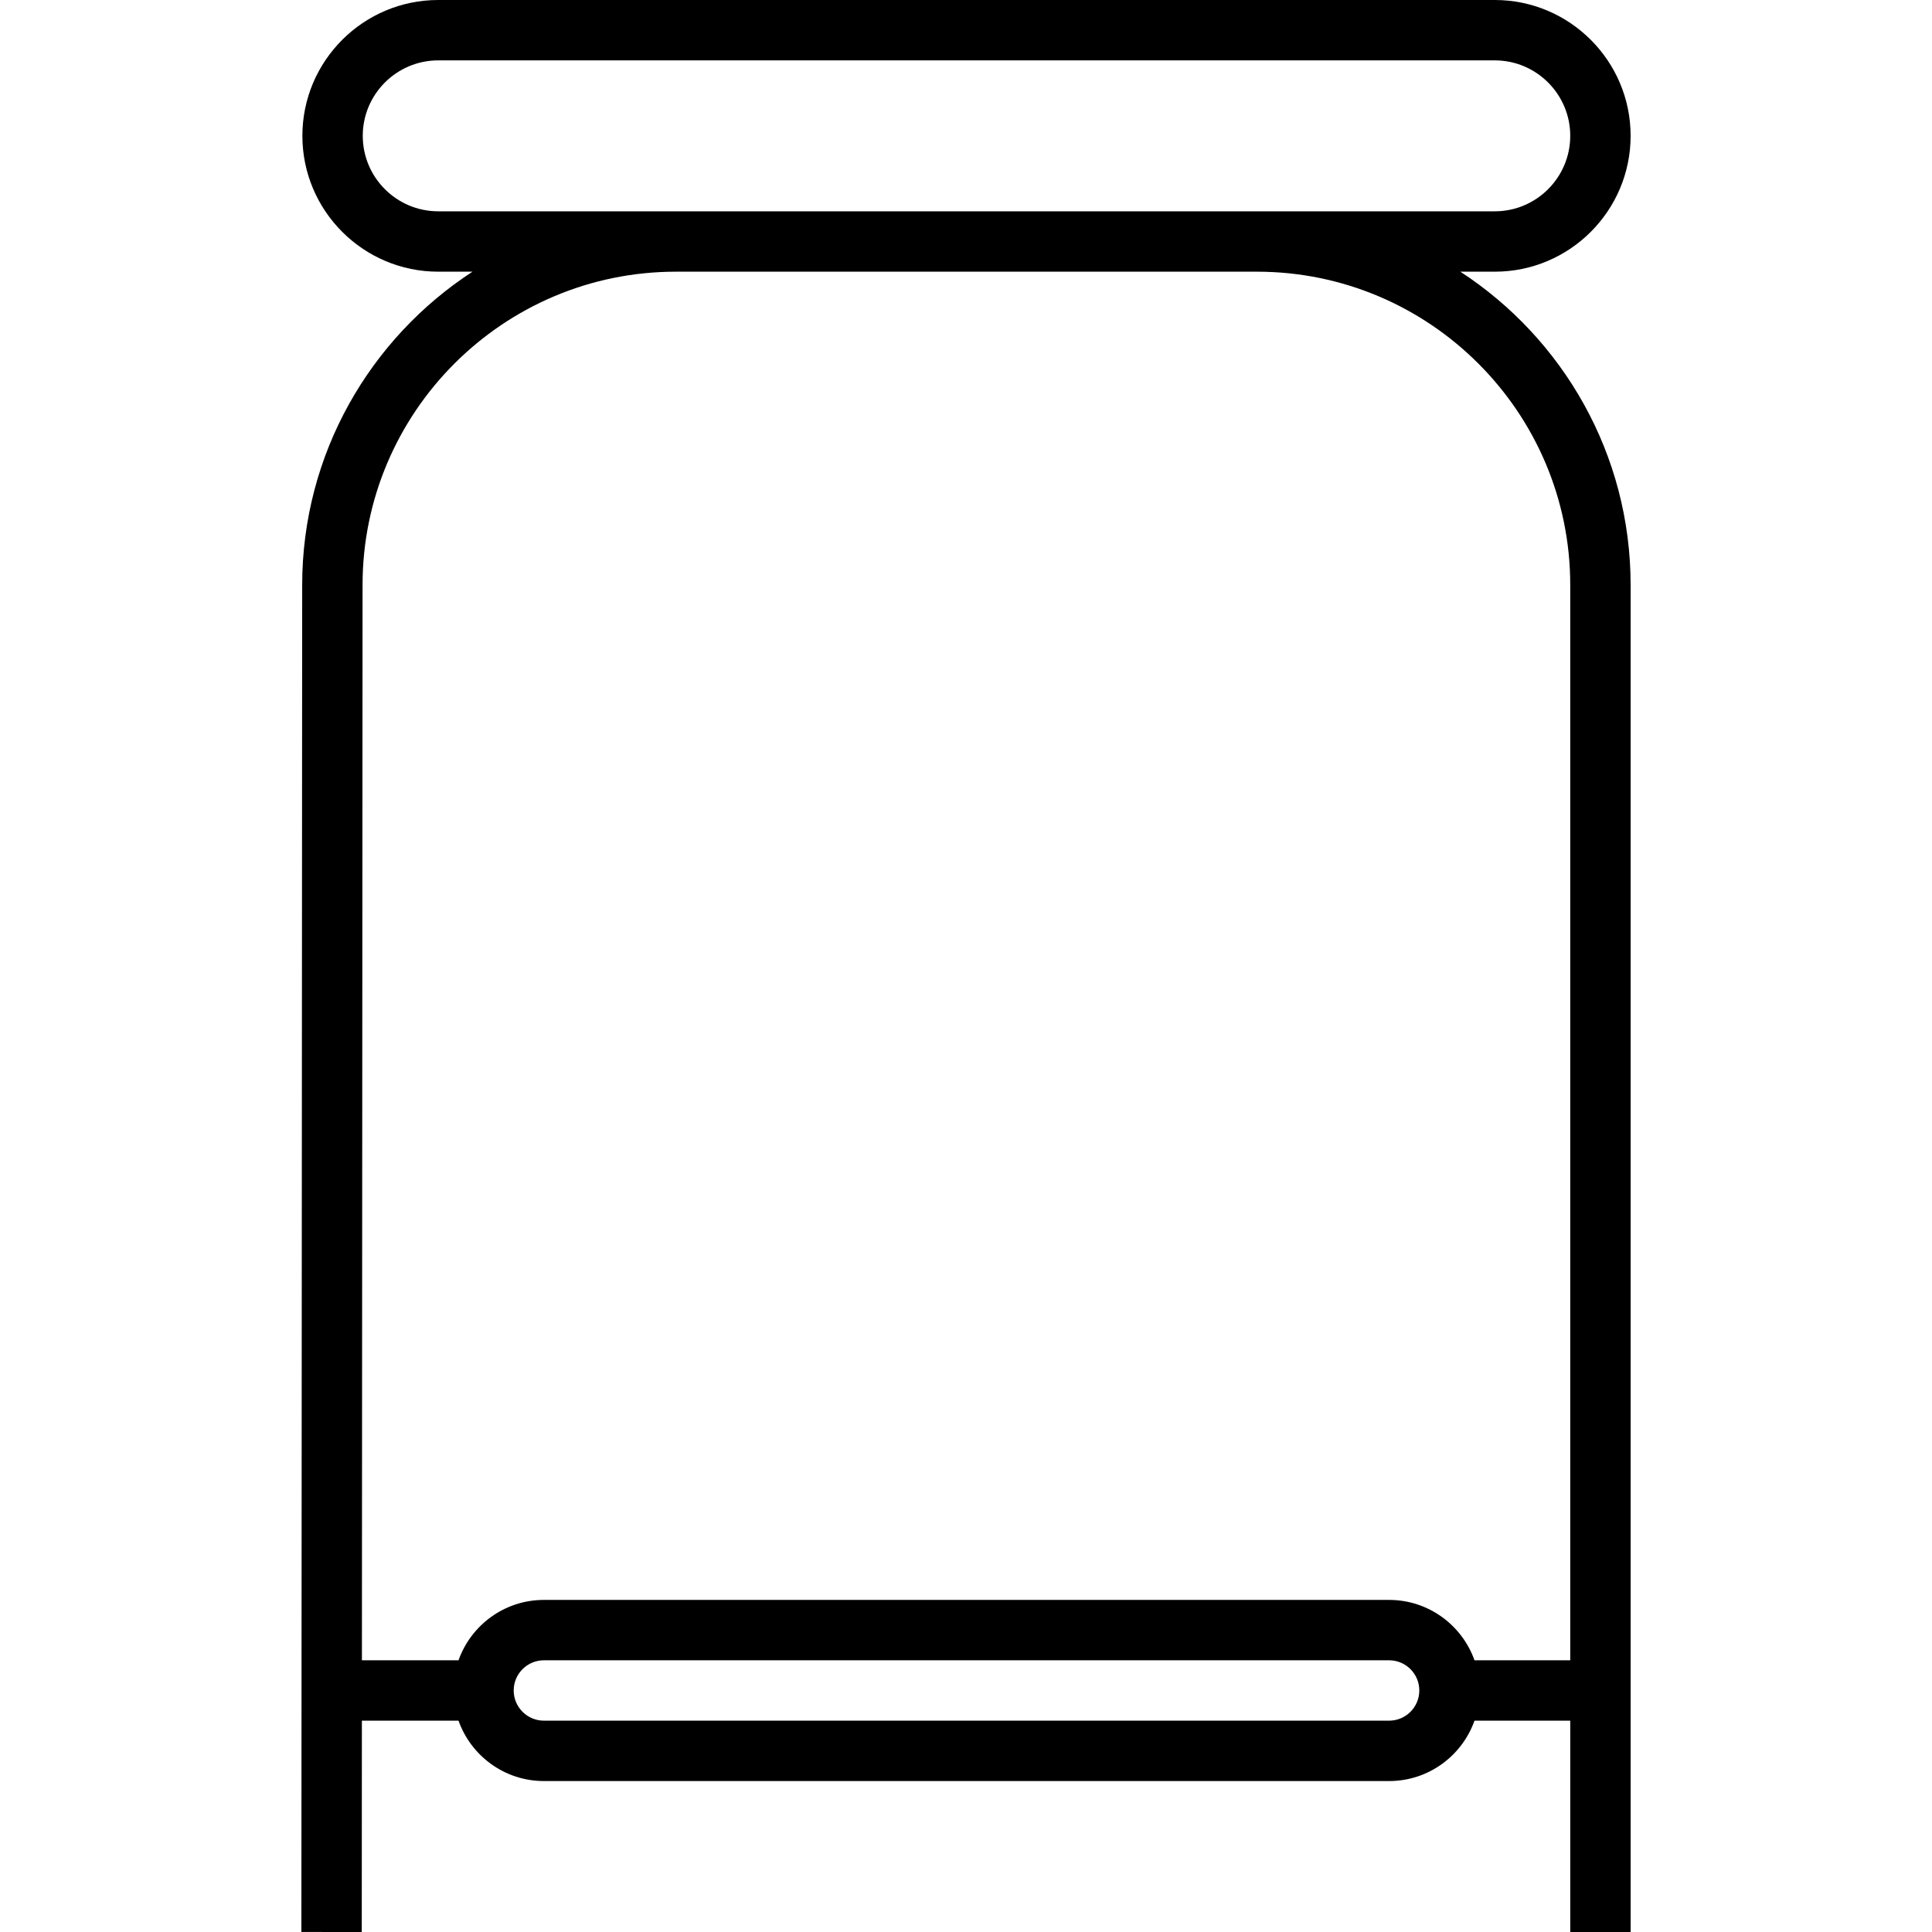 <?xml version="1.0" encoding="iso-8859-1"?>
<!-- Generator: Adobe Illustrator 19.0.0, SVG Export Plug-In . SVG Version: 6.00 Build 0)  -->
<svg version="1.1" id="Layer_1" xmlns="http://www.w3.org/2000/svg" xmlns:xlink="http://www.w3.org/1999/xlink" x="0px" y="0px"
	 viewBox="0 0 490.669 490.669" style="enable-background:new 0 0 490.669 490.669;" xml:space="preserve">
<g id="XMLID_969_">
	<g>
		<path d="M370.884,69h8.744c19.023,0,34.5-15.477,34.5-34.5S398.651,0,379.628,0H111.296c-19.023,0-34.5,15.477-34.5,34.5
			S92.273,69,111.296,69h8.7c-25.997,16.937-43.231,46.253-43.251,79.519l-0.204,342.14l15.334,0.01l0.032-53.671h24.542
			c3.165,8.924,11.687,15.334,21.682,15.334h214.665c9.994,0,18.516-6.41,21.681-15.334h24.318v53.666h15.334V148.576
			C414.128,115.285,396.895,85.946,370.884,69z M111.296,53.666c-10.568,0-19.166-8.598-19.166-19.166s8.598-19.166,19.166-19.166
			h268.332c10.568,0,19.166,8.598,19.166,19.166s-8.598,19.166-19.166,19.166h-60.41H171.654H111.296z M352.795,436.997H138.13
			c-4.227,0-7.667-3.44-7.667-7.667c0-4.228,3.439-7.666,7.667-7.666h214.665c4.228,0,7.666,3.439,7.666,7.666
			C360.461,433.558,357.022,436.997,352.795,436.997z M398.794,421.663h-24.318c-3.165-8.923-11.687-15.333-21.681-15.333H138.13
			c-9.995,0-18.517,6.41-21.682,15.333H91.915l0.163-273.135C92.104,104.676,127.802,69,171.654,69h147.564
			c43.879,0,79.576,35.697,79.576,79.576V421.663z"/>
	</g>
</g>
<g>
</g>
<g>
</g>
<g>
</g>
<g>
</g>
<g>
</g>
<g>
</g>
<g>
</g>
<g>
</g>
<g>
</g>
<g>
</g>
<g>
</g>
<g>
</g>
<g>
</g>
<g>
</g>
<g>
</g>
</svg>
